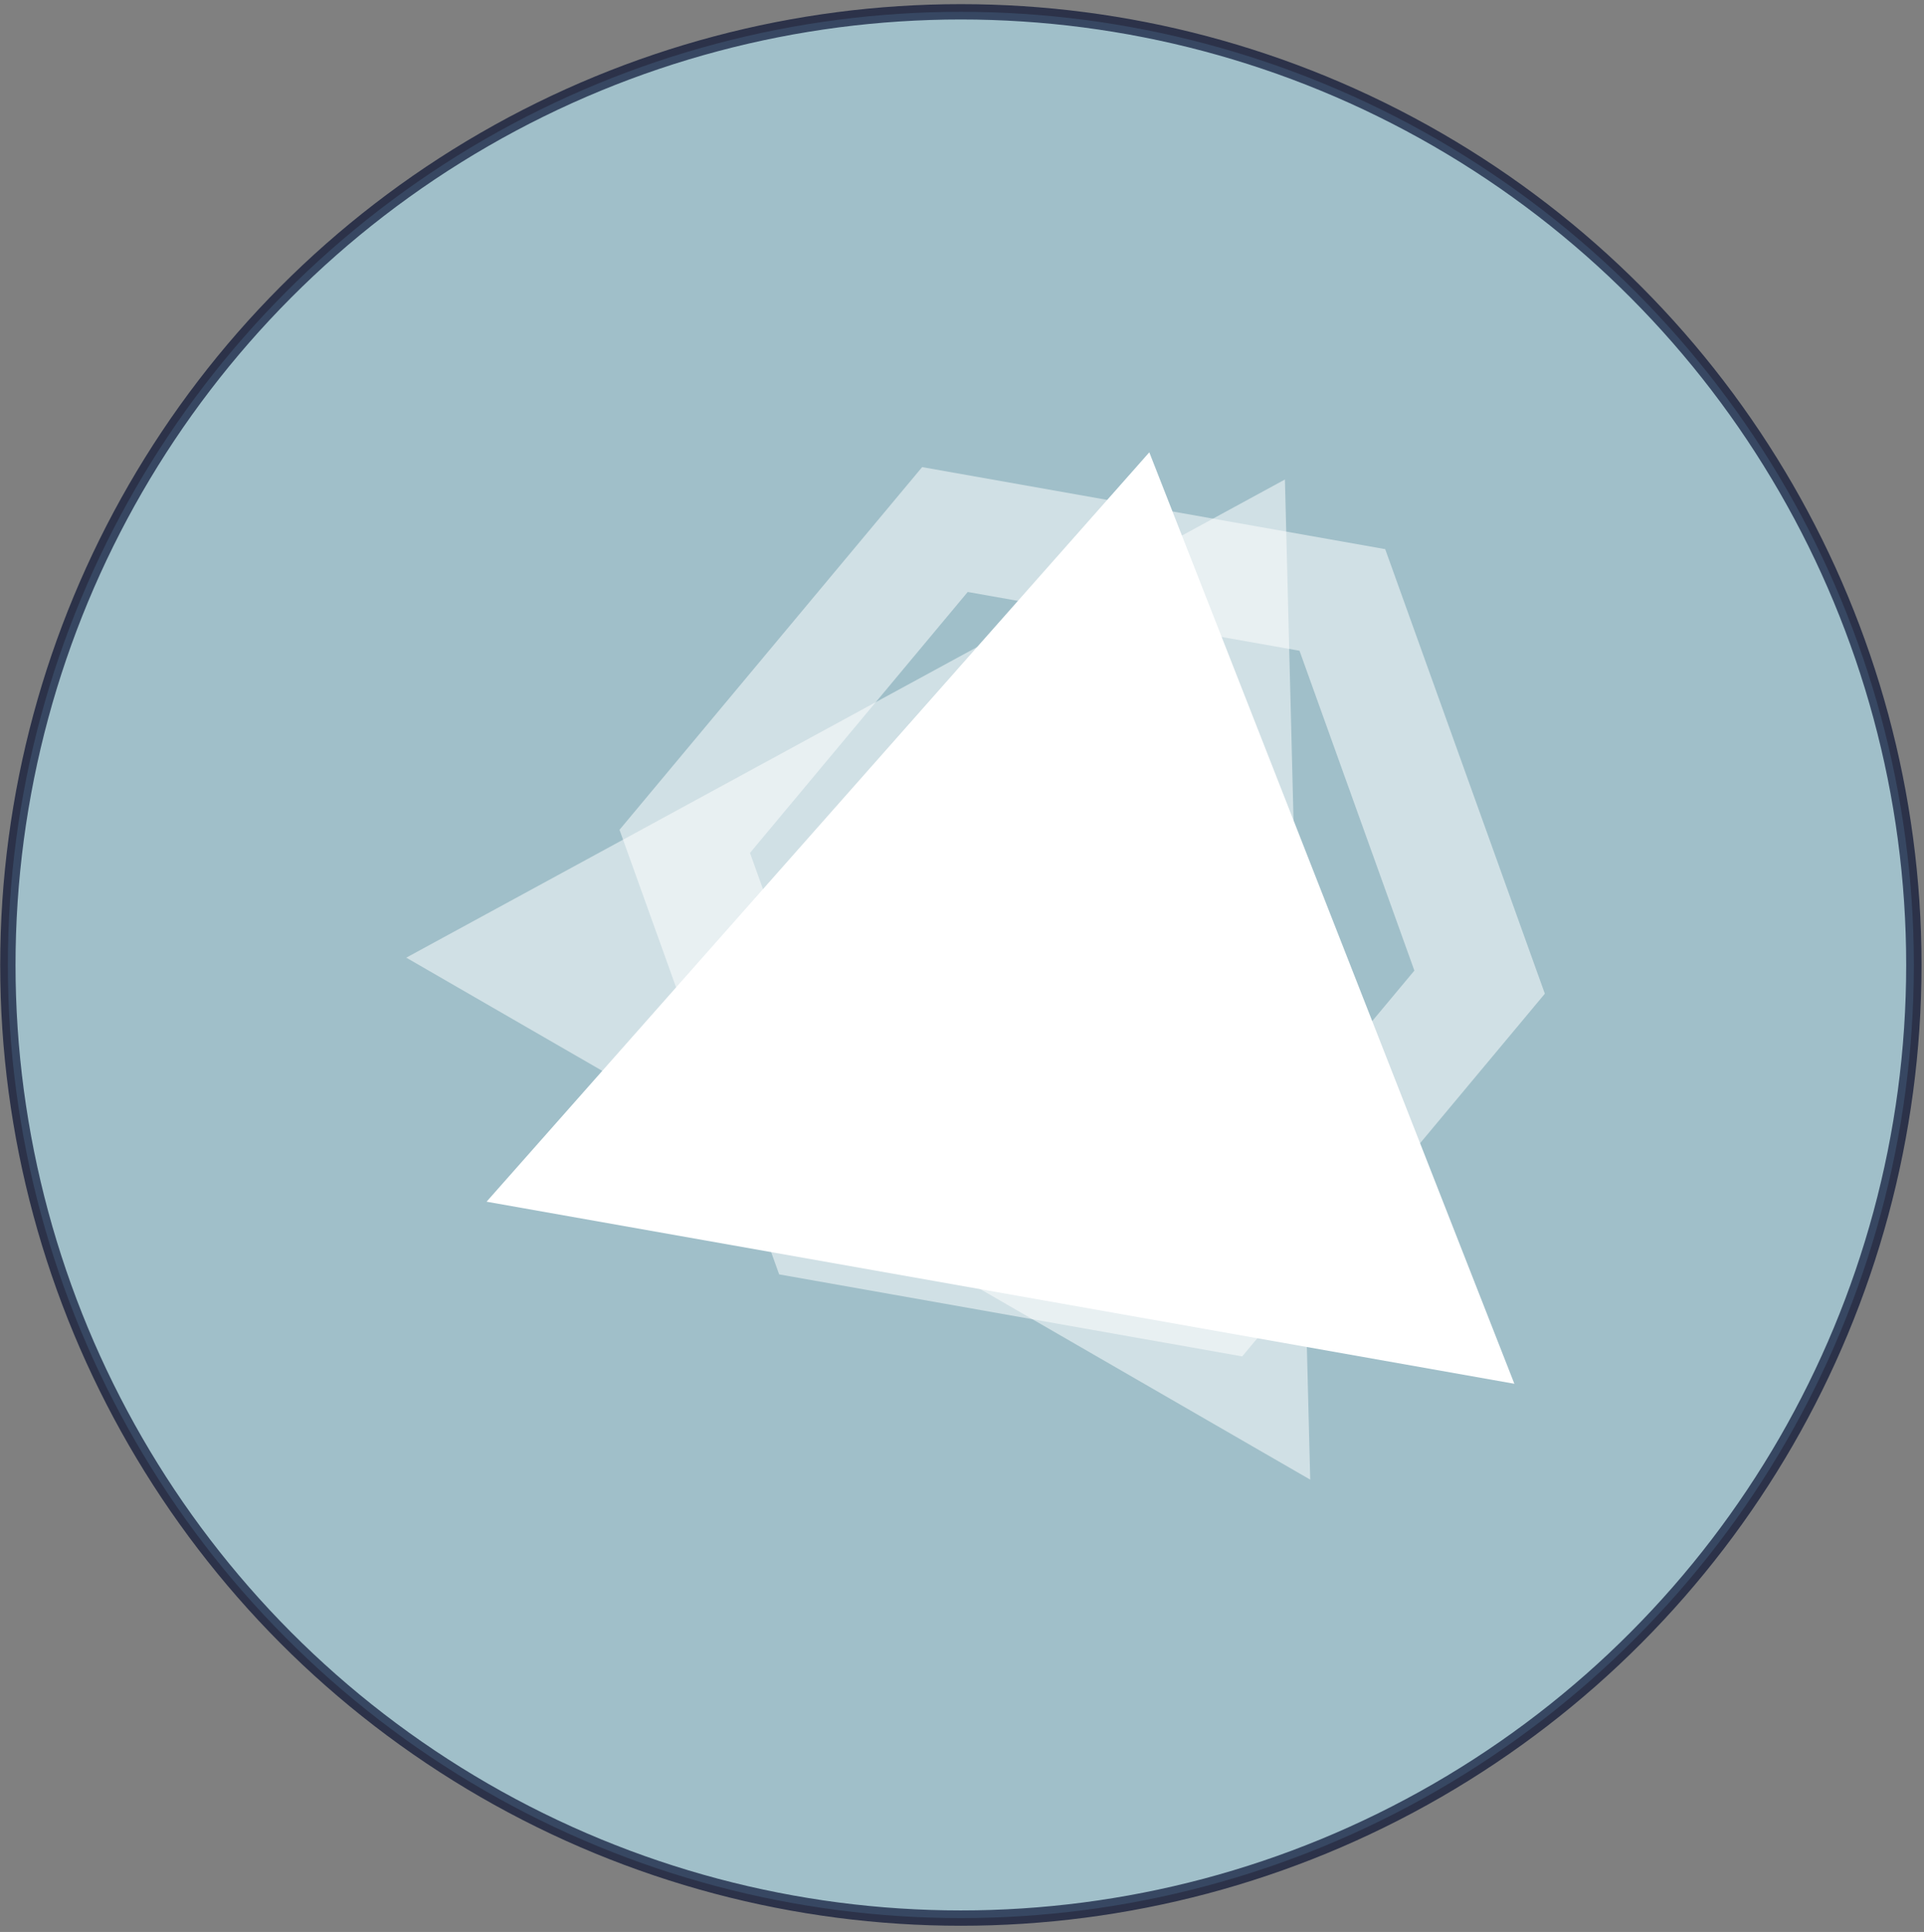 <svg width="251" height="252" viewBox="0 0 251 252" fill="none" xmlns="http://www.w3.org/2000/svg">
<rect x="0" y="0" width="251" height="252" fill="#808080" stroke="none"/>
<circle opacity="0.66" cx="125.351" cy="125.866" r="124.325" fill="#B0DEED" stroke="#010A2D" stroke-width="2"/>
<path d="M149.935 59L63.476 156.745L197.561 180.495L149.935 59Z" fill="white"/>
<g opacity="0.8">
<g opacity="0.8">
<path opacity="0.8" d="M167.627 62.546L53 124.914L170.928 193L167.627 62.546Z" fill="white"/>
</g>
</g>
<g opacity="0.8">
<g opacity="0.8">
<path opacity="0.8" d="M175.12 78.255L123.272 69.072L89.33 109.745L107.236 159.6L159.083 168.782L193.026 128.109L175.12 78.255Z" stroke="white" stroke-width="15" stroke-miterlimit="10"/>
</g>
</g>
</svg>
